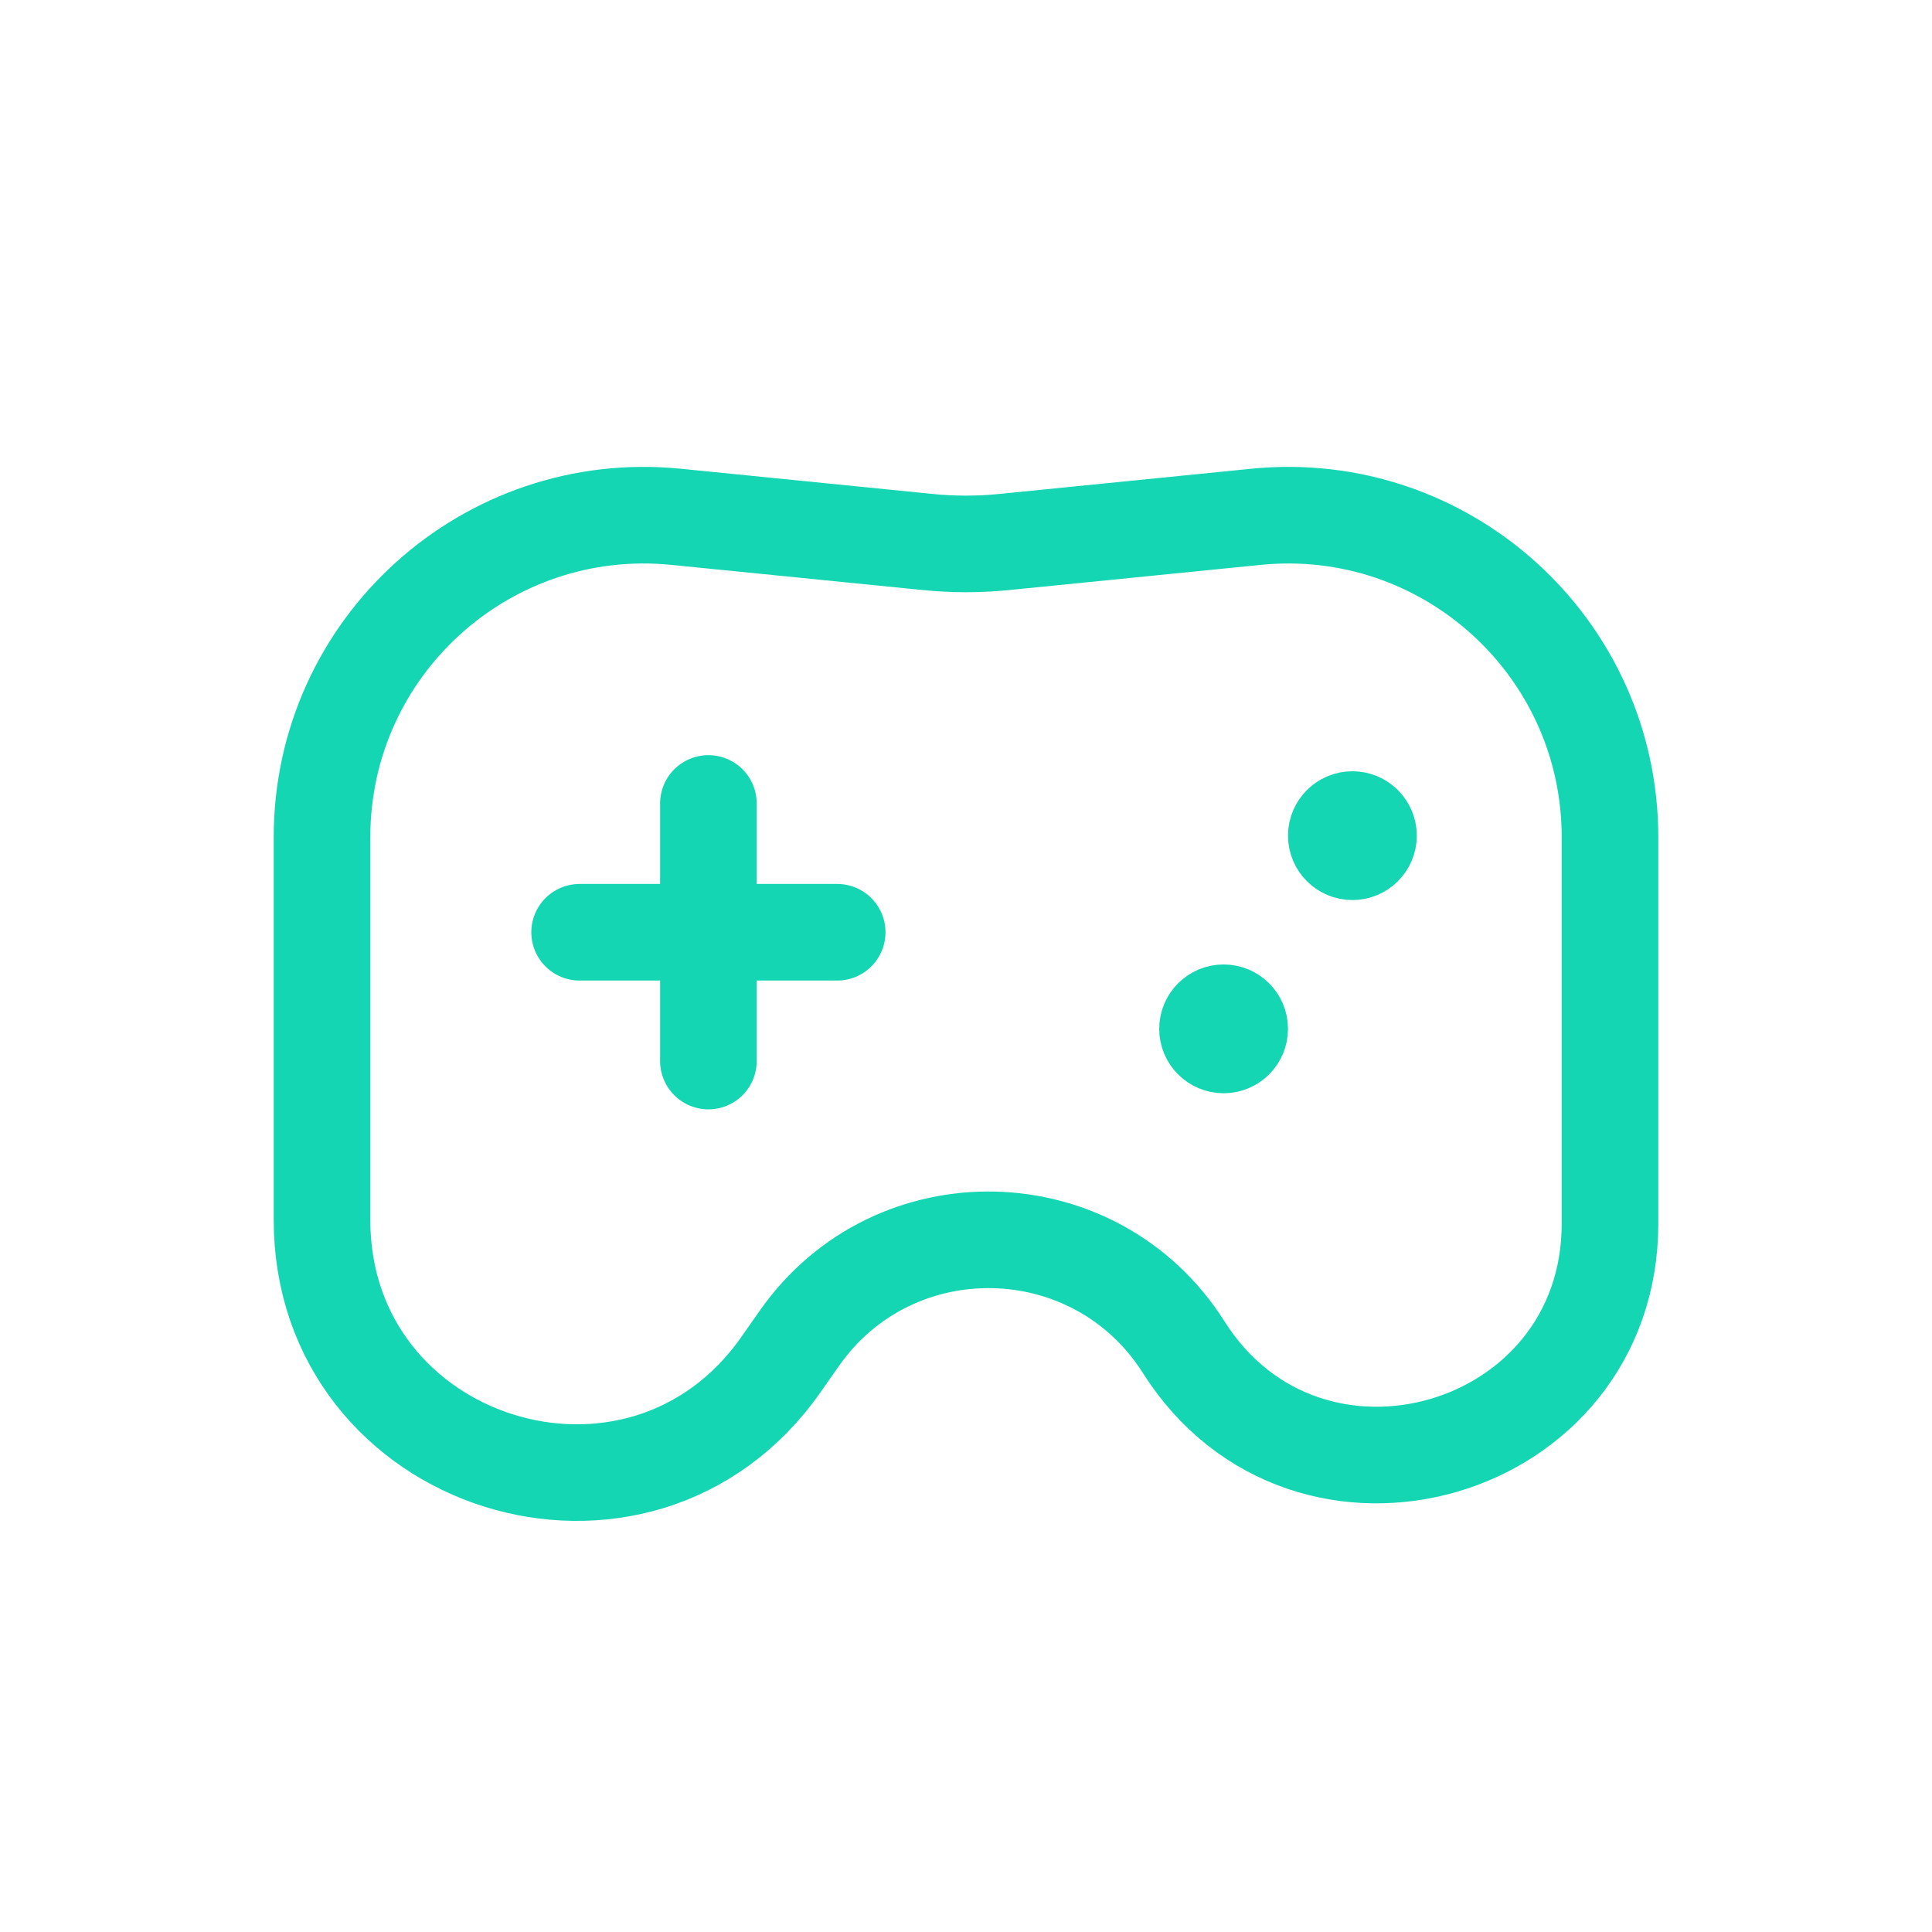 <svg width="30" height="30" viewBox="0 0 30 30" fill="none" xmlns="http://www.w3.org/2000/svg">
<path d="M5 13.001C5 10.042 7.554 7.731 10.498 8.025L14.403 8.416C14.8 8.456 15.2 8.456 15.597 8.416L19.503 8.025C22.446 7.731 25 10.042 25 13.001V19C25 22.593 20.304 23.955 18.381 20.92C17.011 18.756 13.88 18.684 12.412 20.782L12.127 21.188C9.931 24.326 5 22.772 5 18.941V13.001Z" stroke="#15D6B3" stroke-width="1.5"/>
<circle cx="21" cy="12.976" r="0.5" fill="#15D6B3" stroke="#15D6B3"/>
<circle cx="19" cy="15.976" r="0.5" fill="#15D6B3" stroke="#15D6B3"/>
<path d="M11 16.476L11 12.476" stroke="#15D6B3" stroke-width="1.5" stroke-linecap="round" stroke-linejoin="round"/>
<path d="M9 14.476H13" stroke="#15D6B3" stroke-width="1.5" stroke-linecap="round" stroke-linejoin="round"/>
</svg>
